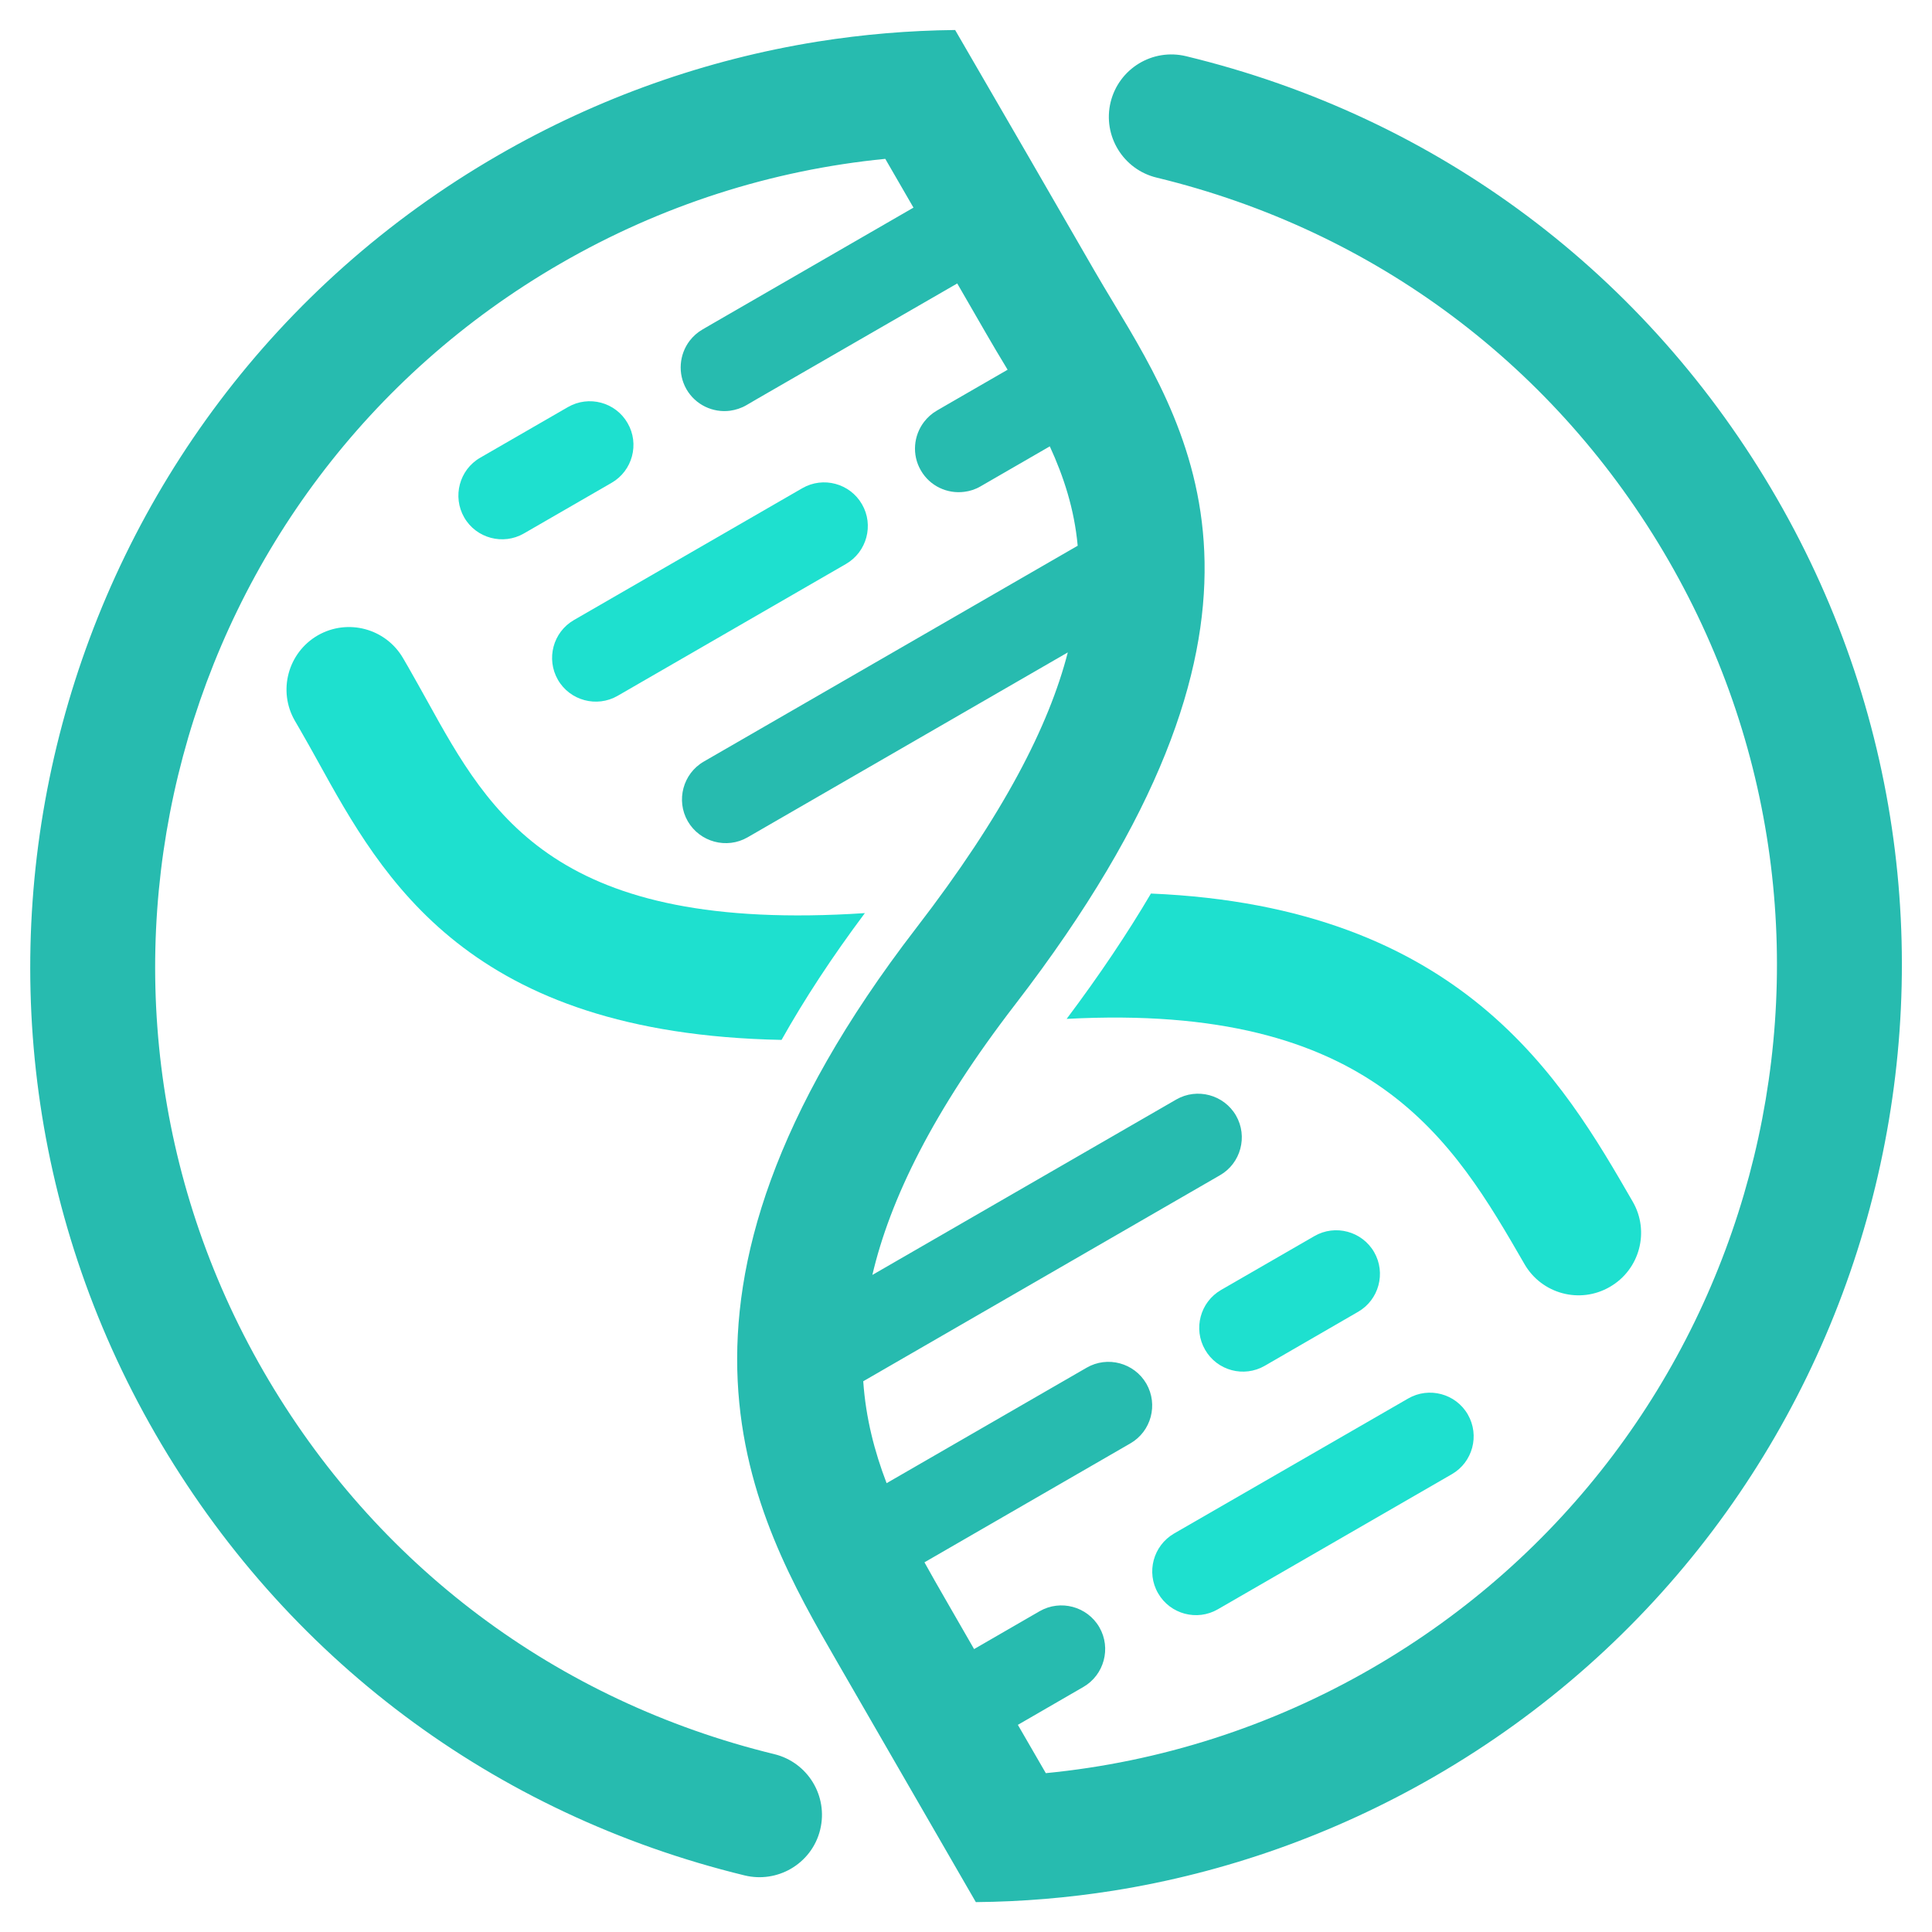 <?xml version="1.0" encoding="utf-8"?>
<!-- Generator: Adobe Illustrator 16.0.0, SVG Export Plug-In . SVG Version: 6.00 Build 0)  -->
<!DOCTYPE svg PUBLIC "-//W3C//DTD SVG 1.1//EN" "http://www.w3.org/Graphics/SVG/1.1/DTD/svg11.dtd">
<svg version="1.1" id="Calque_1" xmlns="http://www.w3.org/2000/svg" xmlns:xlink="http://www.w3.org/1999/xlink" x="0px" y="0px"
	 width="32px" height="32px" viewBox="0 0 32 32" enable-background="new 0 0 32 32" xml:space="preserve">
<g>
	<path fill="#1EE0CF" d="M9.406,6.743L7.954,7.581C7.608,7.78,7.49,8.225,7.689,8.571c0.198,0.345,0.644,0.464,0.988,0.265
		l1.453-0.839c0.346-0.199,0.465-0.644,0.265-0.989C10.196,6.661,9.752,6.543,9.406,6.743z"/>
	<path fill="#1EE0CF" d="M9.241,11.26c0.199,0.345,0.644,0.464,0.989,0.265l3.782-2.184c0.346-0.2,0.465-0.645,0.265-0.989
		c-0.199-0.346-0.643-0.465-0.988-0.266L9.506,10.27C9.159,10.47,9.042,10.914,9.241,11.26z"/>
	<path fill="#1EE0CF" d="M19.182,26.39c0.199,0.346,0.644,0.465,0.989,0.265l3.875-2.237c0.347-0.199,0.465-0.643,0.266-0.989
		c-0.199-0.346-0.644-0.465-0.989-0.265L19.446,25.4C19.101,25.601,18.981,26.043,19.182,26.39z"/>
	<path fill="#1EE0CF" d="M20.948,22.622l1.546-0.894c0.346-0.199,0.465-0.644,0.266-0.989c-0.2-0.346-0.645-0.465-0.99-0.265
		l-1.546,0.892c-0.345,0.2-0.464,0.644-0.264,0.99C20.159,22.703,20.603,22.821,20.948,22.622z"/>
	<path fill="#1EE0CF" d="M6.764,11.053l-0.087-0.15c-0.286-0.494-0.918-0.664-1.414-0.379c-0.494,0.286-0.665,0.919-0.379,1.414
		l0.087,0.15c0.099,0.17,0.196,0.346,0.294,0.522c1.078,1.952,2.496,4.513,7.68,4.614c0.376-0.669,0.832-1.368,1.38-2.1
		c-5.114,0.337-6.199-1.617-7.249-3.515C6.971,11.421,6.868,11.234,6.764,11.053z"/>
	<path fill="#1EE0CF" d="M26.664,21.315c0.495-0.285,0.665-0.918,0.379-1.412c-1.16-2.01-2.822-4.886-7.98-5.103
		c-0.386,0.655-0.848,1.346-1.396,2.076c5.079-0.272,6.404,2.019,7.583,4.061C25.536,21.433,26.17,21.602,26.664,21.315z"/>
	<path fill="#27BBAF" d="M19.646,0.931c-0.557-0.135-1.115,0.206-1.251,0.762c-0.134,0.556,0.208,1.115,0.763,1.249
		c3.61,0.874,6.621,3.125,8.478,6.34c3.702,6.416,1.497,14.648-4.918,18.353c-1.671,0.965-3.507,1.55-5.396,1.734l-0.463-0.8
		l1.084-0.627c0.346-0.2,0.465-0.644,0.266-0.989c-0.2-0.346-0.644-0.465-0.99-0.266l-1.085,0.627l-0.48-0.834
		c-0.114-0.198-0.229-0.398-0.342-0.603l3.409-1.969c0.347-0.199,0.465-0.643,0.267-0.989c-0.201-0.347-0.645-0.465-0.989-0.266
		l-3.314,1.913c-0.199-0.519-0.345-1.076-0.387-1.688l5.908-3.412c0.346-0.198,0.465-0.644,0.266-0.989
		c-0.2-0.346-0.645-0.464-0.989-0.266l-5.034,2.906c0.292-1.248,1.002-2.711,2.368-4.483c4.839-6.283,2.979-9.372,1.621-11.627
		c-0.104-0.174-0.209-0.346-0.307-0.517l-1.091-1.889L15.82,0.497c-0.766,0.008-1.526,0.072-2.278,0.192
		c-1.85,0.297-3.639,0.928-5.293,1.884C0.846,6.847-1.699,16.348,2.574,23.75c2.139,3.704,5.604,6.301,9.76,7.313
		c0.269,0.065,0.54,0.019,0.763-0.109c0.236-0.136,0.419-0.364,0.488-0.65c0.135-0.556-0.206-1.115-0.761-1.25
		c-3.602-0.878-6.604-3.128-8.458-6.338C0.664,16.301,2.869,8.069,9.284,4.365c1.668-0.964,3.496-1.549,5.379-1.734l0.467,0.808
		l-3.315,1.914l-0.179,0.104c-0.085,0.049-0.156,0.113-0.213,0.187c-0.172,0.226-0.202,0.542-0.053,0.803
		c0.15,0.26,0.439,0.393,0.722,0.356c0.092-0.013,0.184-0.042,0.269-0.091l0.178-0.104l3.316-1.913l0.481,0.833
		c0.104,0.182,0.214,0.364,0.326,0.55c0.008,0.016,0.018,0.03,0.027,0.046l-0.993,0.573l-0.179,0.104
		c-0.085,0.049-0.156,0.114-0.212,0.187c-0.173,0.226-0.204,0.543-0.053,0.803c0.15,0.261,0.439,0.392,0.72,0.355
		c0.093-0.011,0.185-0.041,0.27-0.091l0.18-0.104l0.966-0.558c0.23,0.501,0.406,1.037,0.462,1.646l-6.193,3.575
		c-0.345,0.199-0.464,0.644-0.265,0.989c0.2,0.345,0.645,0.465,0.99,0.266l5.304-3.063c-0.312,1.214-1.063,2.687-2.512,4.567
		c-4.759,6.179-2.685,9.768-1.314,12.143l1.095,1.897l1.208,2.092c0.767-0.007,1.528-0.071,2.28-0.19
		c1.856-0.296,3.652-0.931,5.31-1.887c7.403-4.274,9.948-13.775,5.675-21.178C27.284,4.537,23.81,1.938,19.646,0.931z"/>
</g>
</svg>
